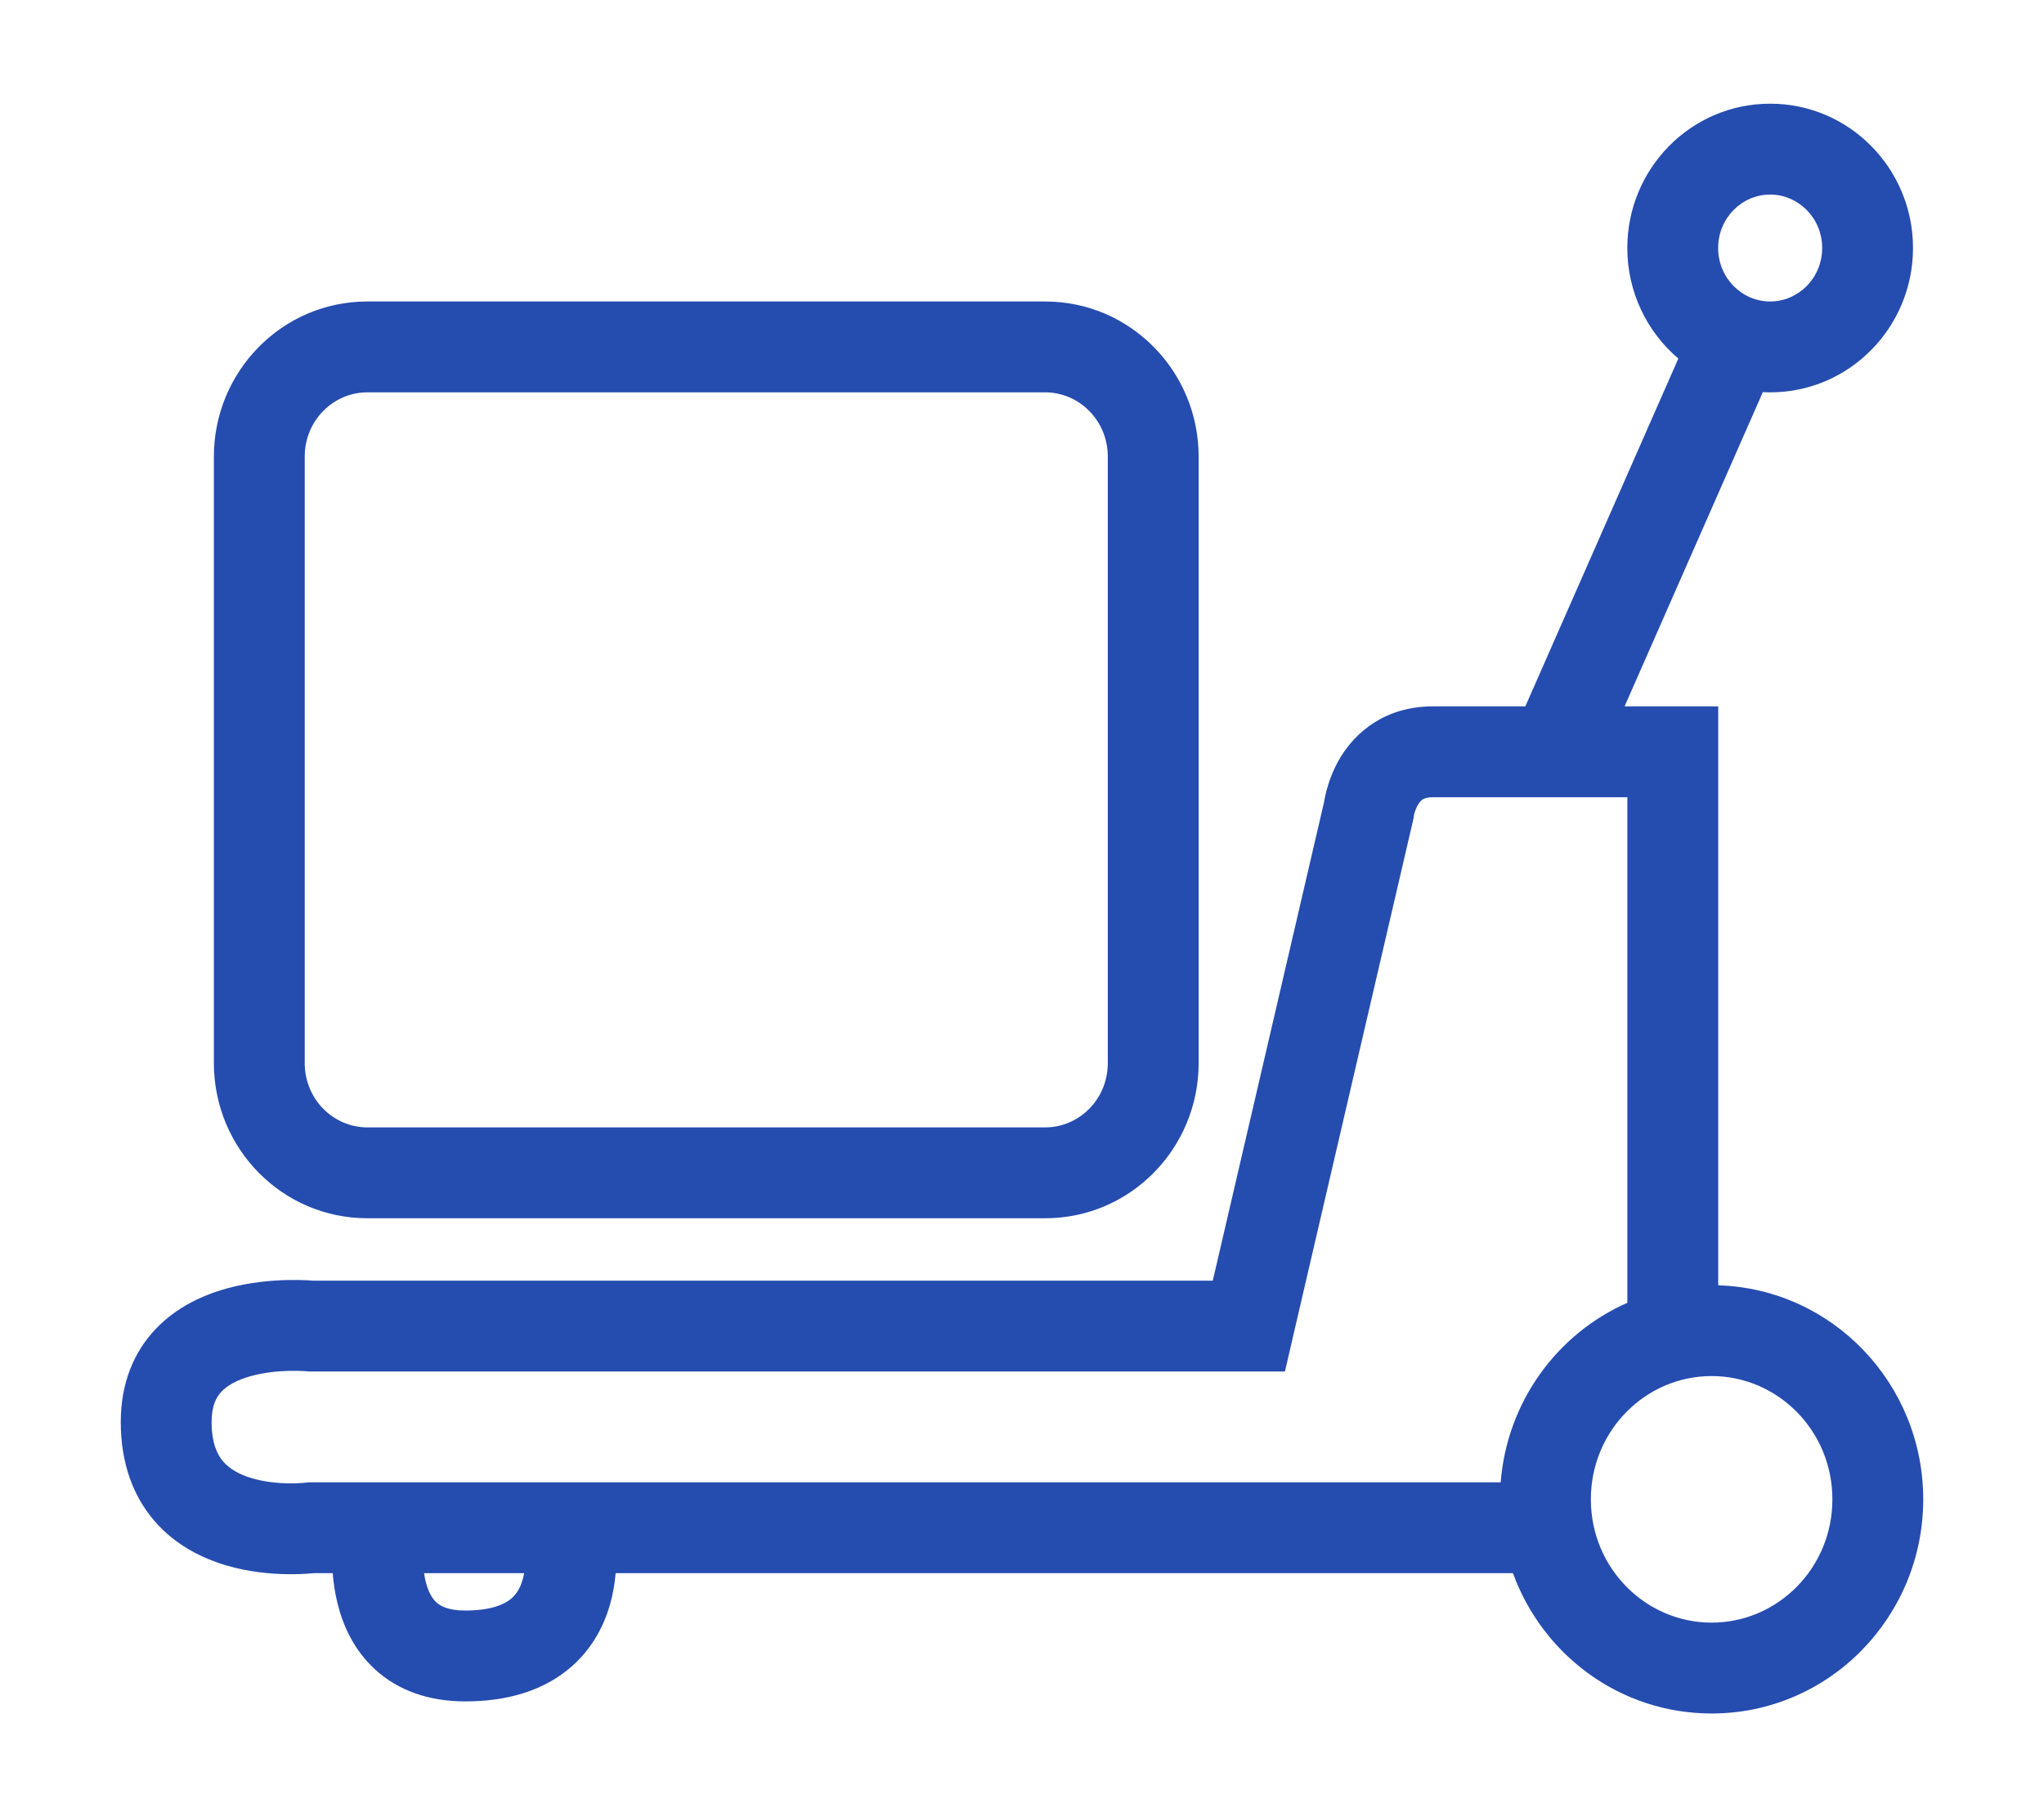 <svg width="36" height="32" viewBox="0 0 36 32" fill="none" xmlns="http://www.w3.org/2000/svg">
<rect width="36" height="32" fill="white"/>
<path fill-rule="evenodd" clip-rule="evenodd" d="M31.177 3.426C30.683 3.426 30.261 3.836 30.261 4.367C30.261 4.899 30.683 5.309 31.177 5.309C31.671 5.309 32.093 4.899 32.093 4.367C32.093 3.836 31.671 3.426 31.177 3.426ZM28.661 4.367C28.661 2.975 29.776 1.826 31.177 1.826C32.577 1.826 33.693 2.975 33.693 4.367C33.693 5.76 32.577 6.909 31.177 6.909C31.134 6.909 31.09 6.908 31.048 6.905L28.613 12.439H29.462H30.262V13.239V22.634C32.277 22.695 33.873 24.37 33.873 26.403C33.873 28.474 32.216 30.174 30.146 30.174C28.532 30.174 27.169 29.14 26.647 27.703H10.843C10.829 27.874 10.799 28.06 10.745 28.25C10.63 28.657 10.396 29.105 9.946 29.446C9.496 29.787 8.908 29.961 8.194 29.961C7.545 29.961 7.008 29.765 6.607 29.399C6.22 29.045 6.032 28.599 5.941 28.22C5.897 28.041 5.873 27.865 5.86 27.703H5.523C5.497 27.706 5.464 27.709 5.425 27.711C5.337 27.718 5.216 27.723 5.071 27.721C4.787 27.718 4.388 27.687 3.974 27.563C3.56 27.439 3.088 27.21 2.719 26.782C2.339 26.34 2.127 25.756 2.127 25.041C2.127 24.359 2.356 23.806 2.747 23.398C3.12 23.008 3.588 22.803 3.988 22.691C4.393 22.579 4.783 22.547 5.062 22.541C5.204 22.538 5.324 22.541 5.41 22.545C5.453 22.547 5.488 22.55 5.514 22.552L5.514 22.552H21.36L23.32 14.125C23.322 14.113 23.324 14.101 23.326 14.087C23.335 14.038 23.349 13.974 23.369 13.9C23.409 13.754 23.48 13.552 23.605 13.343C23.874 12.897 24.392 12.439 25.238 12.439H26.865L29.56 6.314C29.009 5.846 28.661 5.145 28.661 4.367ZM7.469 27.703H9.231C9.225 27.741 9.216 27.778 9.206 27.814C9.161 27.972 9.089 28.088 8.98 28.171C8.871 28.253 8.648 28.361 8.194 28.361C7.881 28.361 7.749 28.275 7.686 28.218C7.61 28.148 7.541 28.029 7.496 27.844C7.485 27.798 7.476 27.75 7.469 27.703ZM24.897 14.407L24.901 14.371L24.901 14.37C24.903 14.361 24.906 14.345 24.912 14.322C24.925 14.274 24.947 14.218 24.976 14.168C25.005 14.121 25.033 14.093 25.058 14.077C25.078 14.065 25.127 14.039 25.238 14.039H28.662V22.942C27.424 23.486 26.541 24.689 26.431 26.103H5.479H5.426L5.378 26.11L5.378 26.11L5.377 26.11L5.368 26.111C5.357 26.112 5.339 26.113 5.313 26.115C5.261 26.119 5.184 26.123 5.089 26.122C4.895 26.119 4.656 26.097 4.432 26.03C4.208 25.963 4.041 25.864 3.931 25.737C3.833 25.623 3.727 25.424 3.727 25.041C3.727 24.743 3.816 24.595 3.903 24.504C4.009 24.393 4.18 24.299 4.417 24.233C4.651 24.168 4.898 24.145 5.098 24.14C5.195 24.138 5.275 24.14 5.329 24.143C5.355 24.145 5.375 24.146 5.387 24.147L5.397 24.148L5.397 24.148L5.397 24.148L5.398 24.148L5.398 24.148L5.437 24.152H5.479H21.995H22.631L22.774 23.533L24.886 14.454L24.897 14.407ZM28.019 26.403C28.019 25.192 28.983 24.232 30.146 24.232C31.31 24.232 32.273 25.192 32.273 26.403C32.273 27.613 31.31 28.574 30.146 28.574C28.983 28.574 28.019 27.613 28.019 26.403ZM5.367 8.04C5.367 7.404 5.872 6.909 6.47 6.909H18.408C19.006 6.909 19.511 7.404 19.511 8.04V18.721C19.511 19.358 19.006 19.853 18.408 19.853H6.47C5.872 19.853 5.367 19.358 5.367 18.721V8.04ZM6.47 5.309C4.966 5.309 3.767 6.543 3.767 8.04V18.721C3.767 20.219 4.966 21.453 6.47 21.453H18.408C19.912 21.453 21.111 20.219 21.111 18.721V8.04C21.111 6.543 19.912 5.309 18.408 5.309H6.47Z" fill="#254CAF"/>
</svg>
